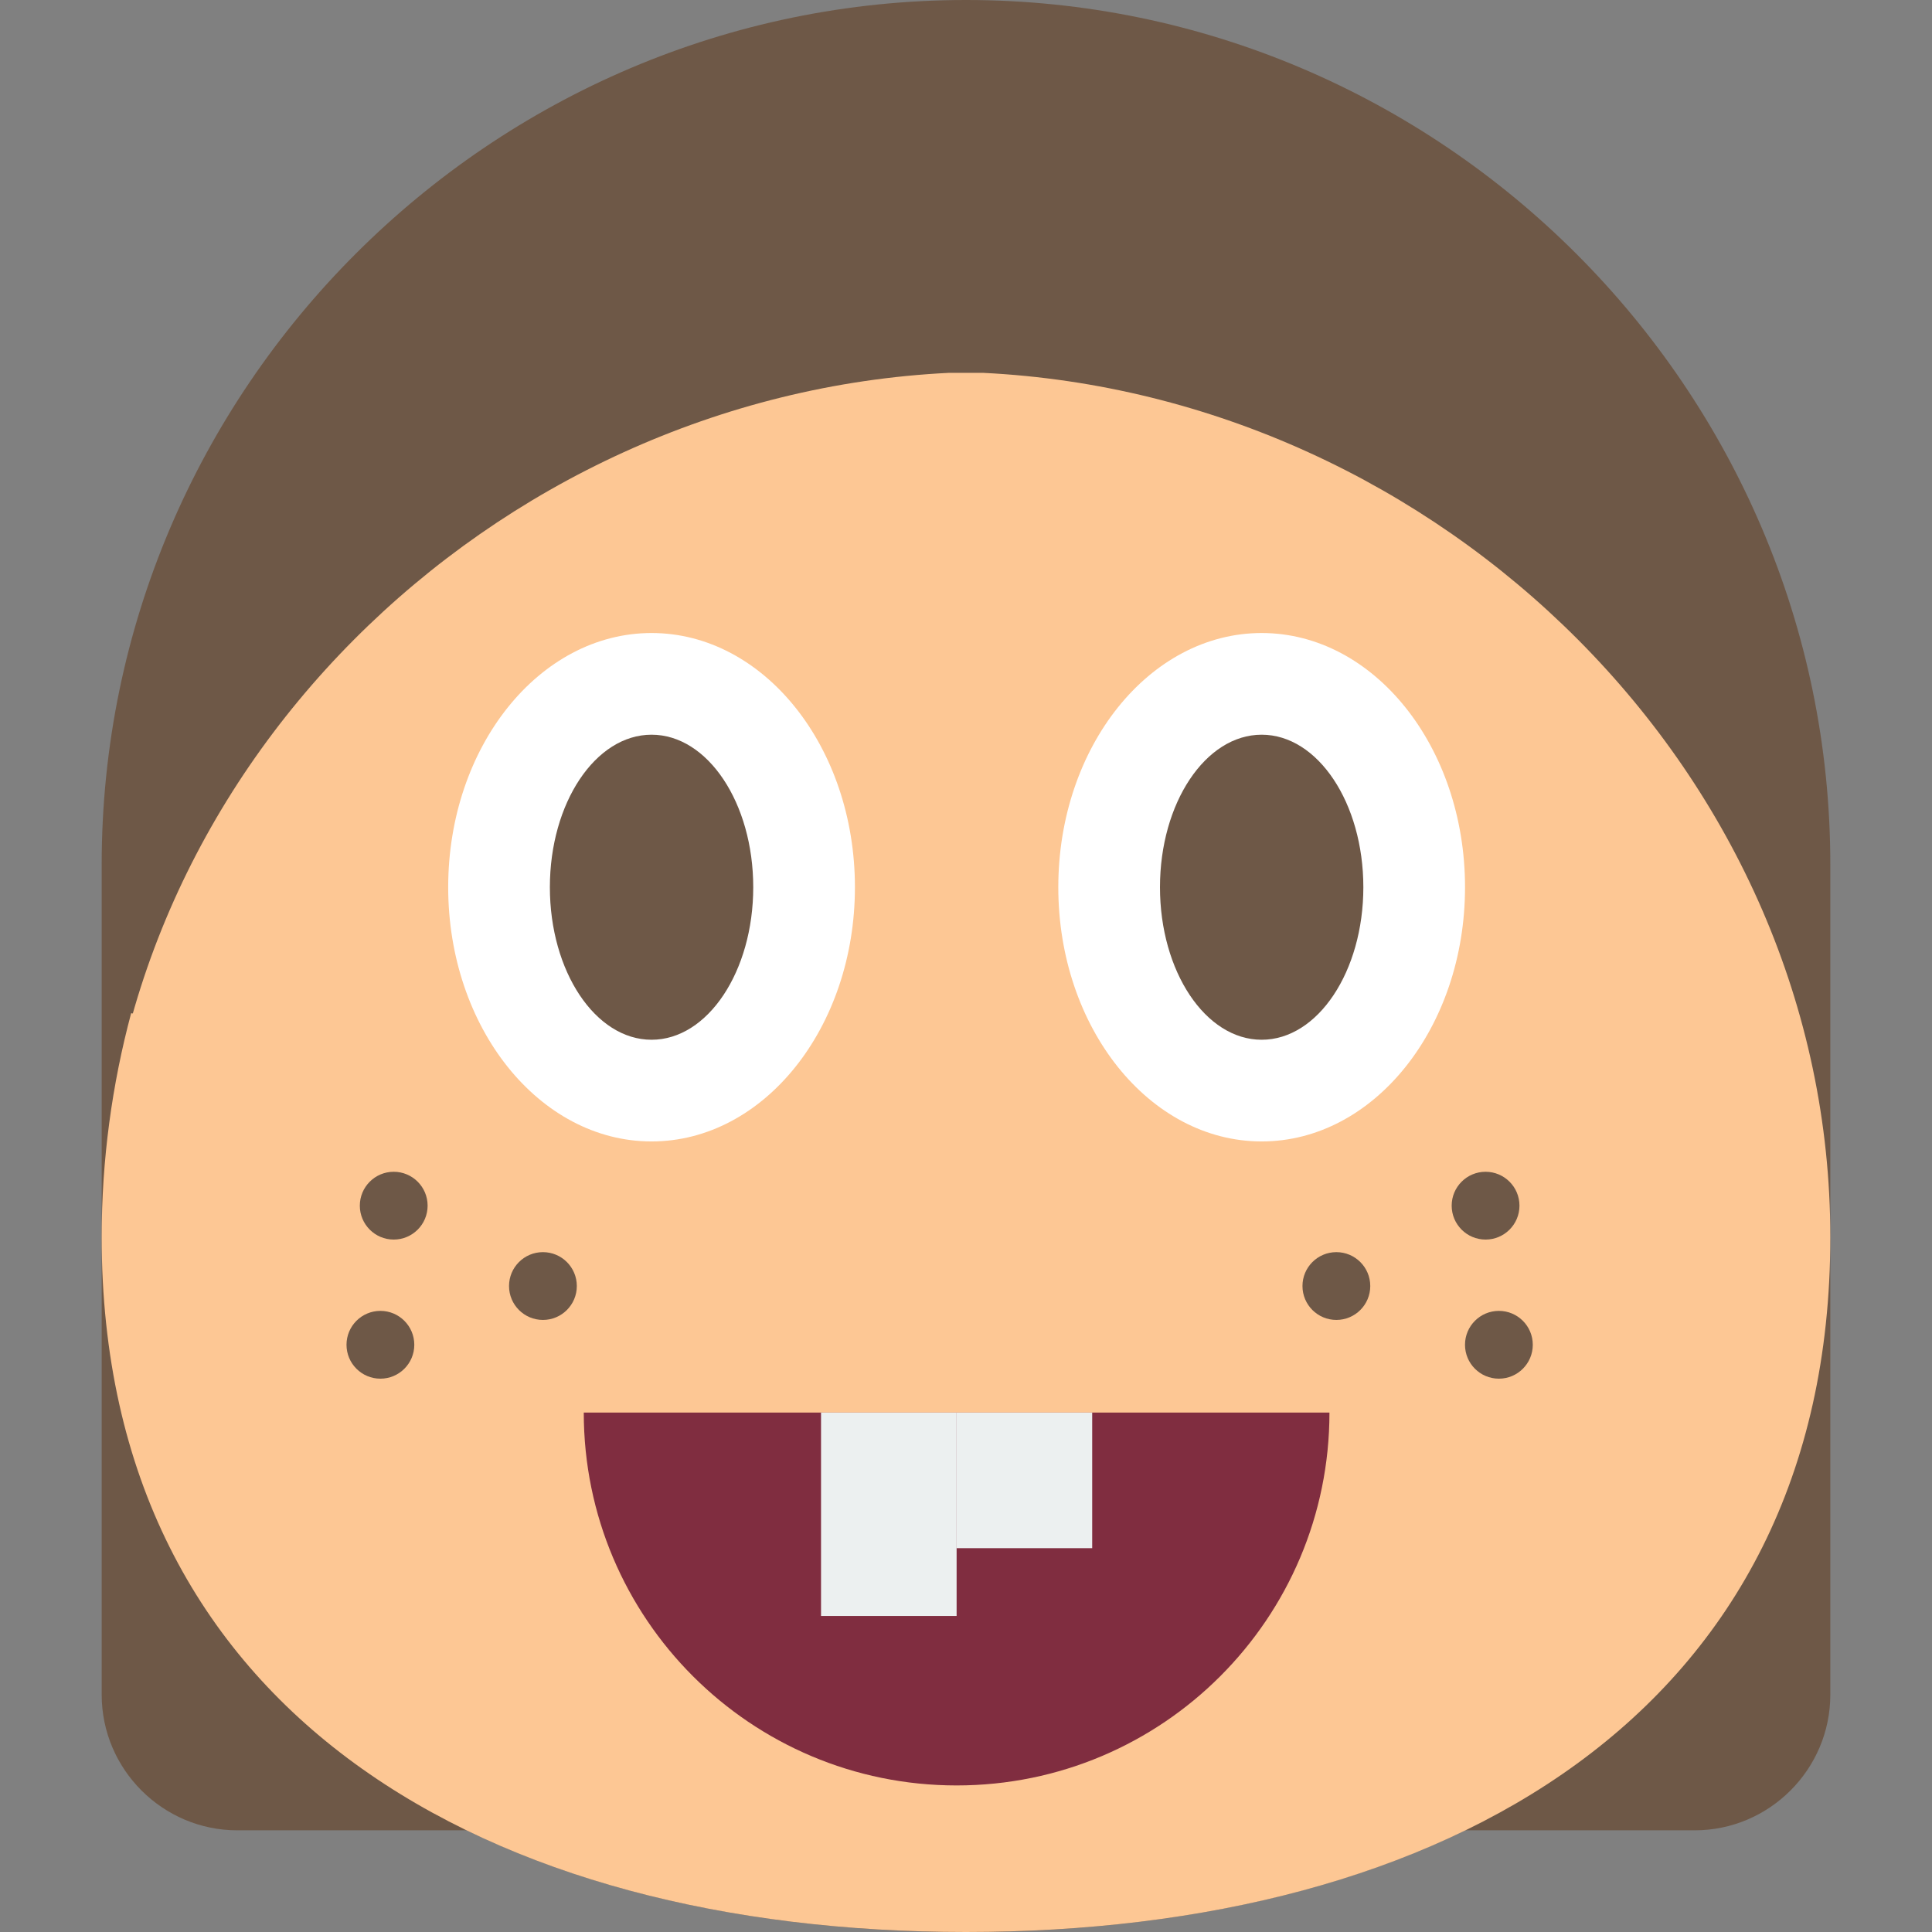 <?xml version="1.0" encoding="iso-8859-1"?>
<!-- Uploaded to: SVG Repo, www.svgrepo.com, Generator: SVG Repo Mixer Tools -->
<!DOCTYPE svg PUBLIC "-//W3C//DTD SVG 1.1//EN" "http://www.w3.org/Graphics/SVG/1.1/DTD/svg11.dtd">
<svg version="1.1" id="Capa_1" xmlns="http://www.w3.org/2000/svg" xmlns:xlink="http://www.w3.org/1999/xlink" 
	 viewBox="0 0 57 57" xml:space="preserve">
<rect x="0" y="0" width="57" height="57" fill="#808080" stroke="none"/>
<g>
	<path style="fill:#6E5847;" d="M28.5,0C14.475,0,3,11.475,3,25.5V50c0,2.2,1.8,4,4,4h6.777c4.16,2.021,9.237,3,14.723,3
		s10.563-0.979,14.723-3H50c2.2,0,4-1.8,4-4V25.5C54,11.475,42.525,0,28.5,0z"/>
	<path style="fill:#FDC794;" d="M3.869,29.894C3.305,32.001,3,34.215,3,36.5C3,50.583,14.417,57,28.5,57S54,50.583,54,36.5
		C54,22.842,42.495,11.661,29,11h-1C14.505,11.661,3,22.842,3,36.5C3,50.583,14.417,57,28.5,57S54,50.583,54,36.5"/>
	<path style="fill:#802D40;" d="M39.223,41.676c0,6.075-4.925,11-11,11s-11-4.925-11-11H39.223z"/>
	<rect x="24.223" y="41.676" style="fill:#ECF0F0;" width="4" height="6"/>
	<rect x="28.223" y="41.676" style="fill:#ECF0F0;" width="4" height="4"/>
	<ellipse style="fill:#FFFFFF;" cx="19.223" cy="26.176" rx="6" ry="7.5"/>
	<ellipse style="fill:#6E5847;" cx="19.223" cy="26.176" rx="3" ry="4.5"/>
	<ellipse style="fill:#FFFFFF;" cx="37.223" cy="26.176" rx="6" ry="7.5"/>
	<ellipse style="fill:#6E5847;" cx="37.223" cy="26.176" rx="3" ry="4.5"/>
	<circle style="fill:#6E5847;" cx="11.616" cy="35.571" r="1"/>
	<circle style="fill:#6E5847;" cx="16.018" cy="37.942" r="1"/>
	<circle style="fill:#6E5847;" cx="11.223" cy="39.675" r="1"/>
	<circle style="fill:#6E5847;" cx="43.829" cy="35.571" r="1"/>
	<circle style="fill:#6E5847;" cx="39.427" cy="37.942" r="1"/>
	<circle style="fill:#6E5847;" cx="44.222" cy="39.675" r="1"/>
</g>
</svg>